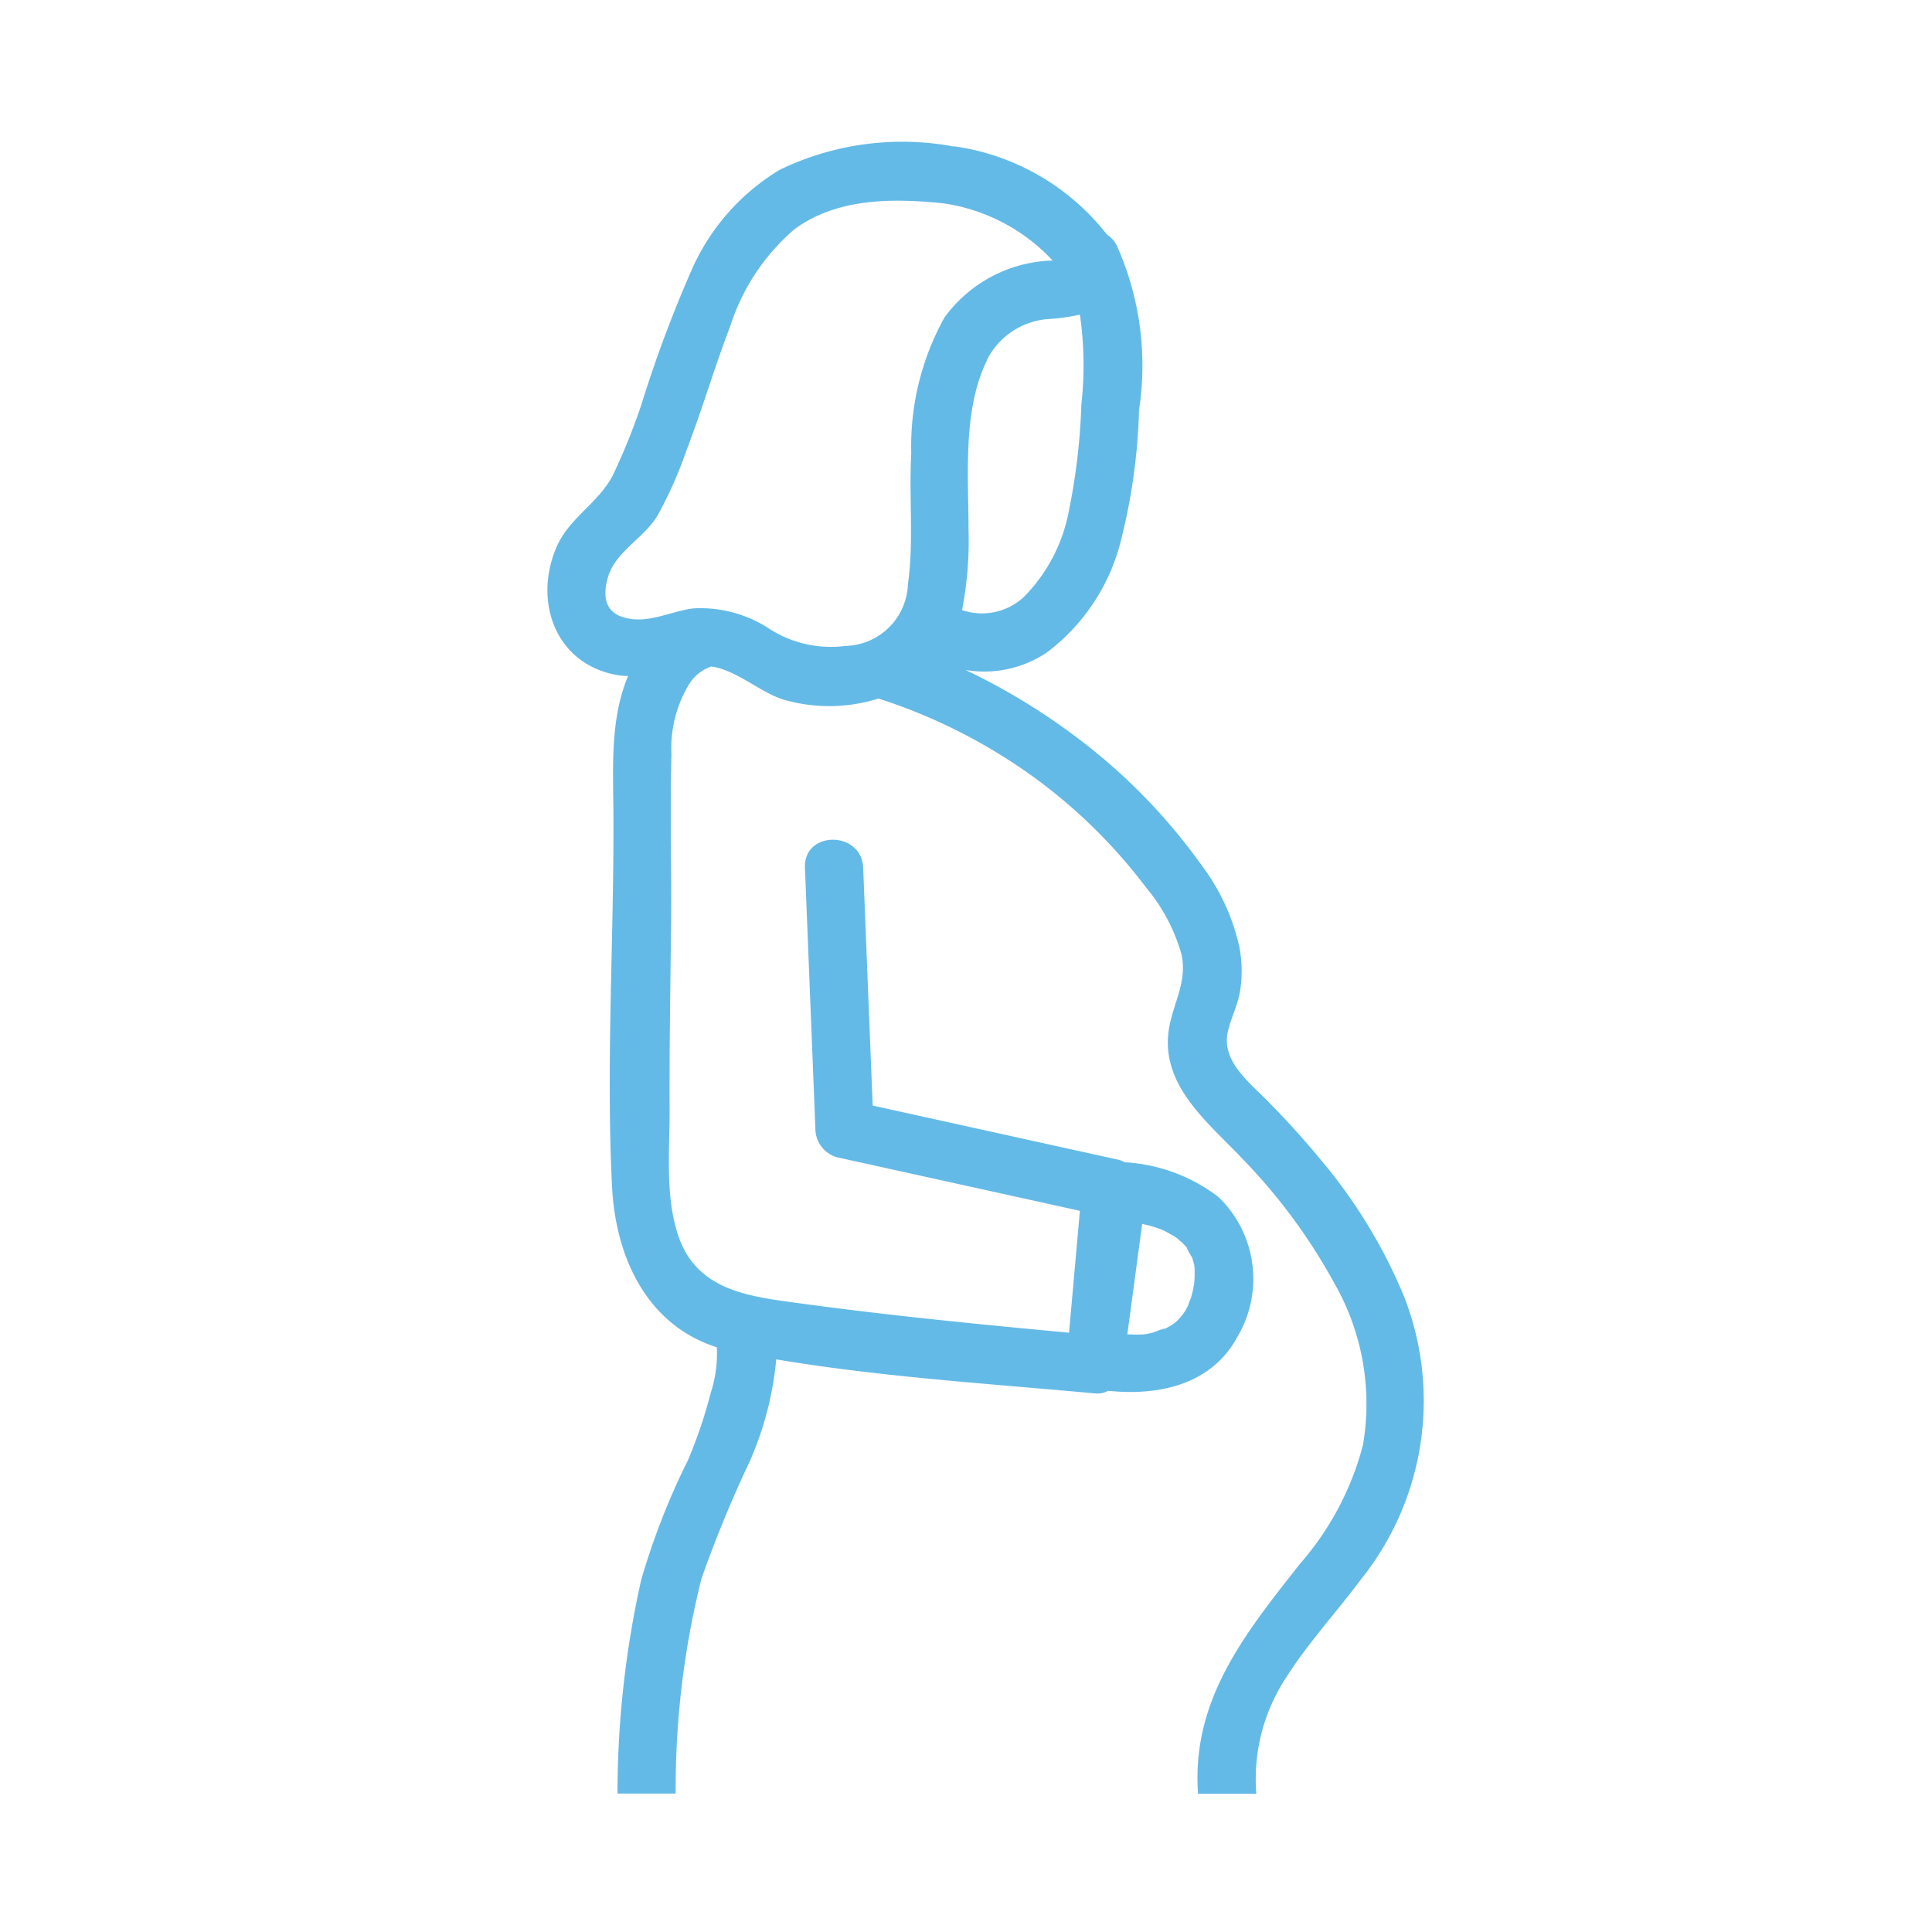 <svg xmlns="http://www.w3.org/2000/svg" width="80" height="80" viewBox="0 0 80 80"><defs><clipPath id="a"><path data-name="Rectangle 1406" transform="translate(0 -.18)" fill="#64bae7" d="M0 0h44v70H0z"/></clipPath></defs><g data-name="Group 6651"><g data-name="Group 6638"><g data-name="Group 6413" clip-path="url(#a)" fill="#64bae7" transform="translate(19 5.18)"><path data-name="Path 1026" d="M30.127 46.461l.012.015c-.072-.115-.049-.071-.012-.015"/><path data-name="Path 1027" d="M30.148 46.491c.018.025.036.046.043.044s-.027-.031-.051-.06l.007.013"/><path data-name="Path 1028" d="M29.749 46.09l.007.01-.009-.011"/><path data-name="Path 1029" d="M29.044 45.712l.084.032a.512.512 0 00-.084-.032"/><path data-name="Path 1030" d="M29.825 46.17c.041.023.068.024-.008-.027l-.06-.042a.274.274 0 00.068.069"/><path data-name="Path 1031" d="M29.248 49.836l.017-.01a.527.527 0 00-.079.013c-.049.021-.031.046.061 0"/><path data-name="Path 1032" d="M30.467 47.296a.512.512 0 00-.015-.132c-.005 0-.009 0-.01.013.008.038.014.077.024.114"/><path data-name="Path 1033" d="M29.305 49.819a.314.314 0 00-.031 0c.011 0 .024-.005.035-.005"/><path data-name="Path 1034" d="M30.468 47.295v.024c.01.034.016.042 0-.024"/><path data-name="Path 1035" d="M29.135 45.748l.045.017-.052-.02"/><path data-name="Path 1036" d="M34.265 64.27c.908-1.43 2.068-2.68 3.078-4.036a11.826 11.826 0 001.786-11.754 21.6 21.6 0 00-3.513-5.724c-.677-.823-1.4-1.608-2.147-2.367s-1.9-1.643-1.628-2.844c.136-.591.421-1.115.514-1.723a5.27 5.27 0 00-.038-1.8 8.777 8.777 0 00-1.565-3.381 24.15 24.15 0 00-4.565-4.82 26.823 26.823 0 00-5.2-3.257 4.648 4.648 0 003.371-.734 8.307 8.307 0 002.987-4.362 24.493 24.493 0 00.82-5.674 12.148 12.148 0 00-.928-6.822 1.152 1.152 0 00-.4-.438A9.742 9.742 0 0020.578.888a1.215 1.215 0 00-.158-.009 1.335 1.335 0 00-.162-.034 11.647 11.647 0 00-6.969 1.005 9.117 9.117 0 00-3.634 4.112 52.819 52.819 0 00-2.093 5.6 25.935 25.935 0 01-1.164 2.892c-.586 1.188-1.821 1.784-2.355 3.023-.977 2.274-.02 4.873 2.543 5.3.141.024.282.027.422.039-.764 1.793-.615 3.892-.607 5.817.023 5.1-.311 10.231-.058 15.322.146 2.932 1.452 5.741 4.34 6.652a5.33 5.33 0 01-.258 1.907 19.638 19.638 0 01-.943 2.781 29.446 29.446 0 00-1.933 4.95 40.593 40.593 0 00-.98 8.825v.018h2.41v-.018a35.687 35.687 0 011.065-8.873 50.83 50.83 0 012.008-4.88 13.609 13.609 0 001.091-4.208c4.355.73 8.837 1.007 13.215 1.411a.922.922 0 00.525-.11c2.068.216 4.276-.235 5.352-2.228a4.707 4.707 0 00-.783-5.8 7.062 7.062 0 00-3.883-1.436.964.964 0 00-.242-.1l-10.19-2.247q-.2-4.922-.394-9.844c-.062-1.547-2.474-1.555-2.412 0l.433 10.82a1.232 1.232 0 00.886 1.163l10.066 2.22-.449 5.046c-3.739-.347-7.482-.715-11.2-1.223-2.029-.278-4.2-.506-4.975-2.777-.562-1.649-.358-3.552-.366-5.262-.01-2.454.03-4.908.06-7.363.03-2.437-.048-4.88.017-7.315a5.1 5.1 0 01.753-2.945 1.746 1.746 0 01.895-.7c1.026.139 1.982 1.036 2.953 1.359a6.786 6.786 0 003.973-.033 22.91 22.91 0 016.6 3.381 22.218 22.218 0 014.488 4.454 7.474 7.474 0 011.457 2.754c.272 1.237-.451 2.166-.552 3.361-.184 2.181 1.7 3.651 3.048 5.079a23.642 23.642 0 013.84 5.193 10.056 10.056 0 011.18 6.687 12.13 12.13 0 01-2.591 4.9c-2.291 2.9-4.525 5.665-4.237 9.542h2.412a7.643 7.643 0 011.243-4.826M28.3 45.501c.135.032.271.057.4.1q.156.047.309.1l.031.012a.588.588 0 01.084.031l.052.02-.045-.017a5.185 5.185 0 01.558.31c.022.014.043.029.063.044l-.007-.01.009.011.06.042c.076.051.048.05.008.026.045.037.094.072.11.086.058.056.112.116.168.175l.024.029c-.037-.055-.059-.1.012.015.024.03.051.06.051.06s-.024-.018-.043-.044a2.381 2.381 0 00.215.392 2.8 2.8 0 01.078.278v.012c0-.009 0-.014.01-.012a.5.5 0 01.018.133c.017.065.011.058 0 .024v.073a4.264 4.264 0 01-.014.538v.038l-.005.021c-.022.11-.04.219-.066.328a4.174 4.174 0 01-.075.271 2.819 2.819 0 00-.113.3l-.026.051a3.18 3.18 0 01-.147.252l-.038.057c-.061.058-.12.145-.174.2s-.1.1-.154.143l-.065.049q-.1.069-.215.131l-.106.057a.163.163 0 01.031 0 .26.26 0 00-.035.005l-.017.01c-.092.05-.11.024-.061 0-.167.039-.367.143-.514.175l-.159.032a.241.241 0 00-.04.013 2.222 2.222 0 01-.274.017c-.172.009-.345 0-.517-.008l.613-4.565M20.093 7.994a11 11 0 00-1.36 5.6c-.1 1.794.112 3.637-.138 5.418a2.653 2.653 0 01-2.592 2.555 4.7 4.7 0 01-3.145-.71 5.21 5.21 0 00-3.134-.846c-1 .119-1.973.709-3 .339-.728-.262-.748-.976-.543-1.649.32-1.047 1.477-1.595 2.04-2.521a17.061 17.061 0 001.214-2.737c.649-1.685 1.151-3.424 1.8-5.107a8.843 8.843 0 012.64-4.005c1.752-1.316 4.091-1.309 6.179-1.092a7.673 7.673 0 014.532 2.368 5.735 5.735 0 00-4.5 2.39m1.781 1.728a3.1 3.1 0 012.498-1.691 8.406 8.406 0 001.351-.185 14.509 14.509 0 01.061 3.714 26.412 26.412 0 01-.561 4.626 6.848 6.848 0 01-1.822 3.352 2.546 2.546 0 01-2.557.54 15.107 15.107 0 00.267-3.371c0-2.226-.249-4.929.773-6.986"/><path data-name="Path 1037" d="M29.826 46.171a.274.274 0 01-.068-.069.161.161 0 00.069.07"/><path data-name="Path 1038" d="M30.467 47.296c-.01-.038-.016-.077-.024-.114a.545.545 0 00.025.142V47.3"/><path data-name="Path 1039" d="M29.135 45.748l-.084-.032c-.017 0 .007.006.091.036"/><path data-name="Path 1040" d="M30.14 46.477l-.011-.015.02.031-.007-.013"/><path data-name="Path 1041" d="M29.27 49.825a.3.3 0 00-.082.014.521.521 0 01.079-.012"/></g></g></g></svg>
